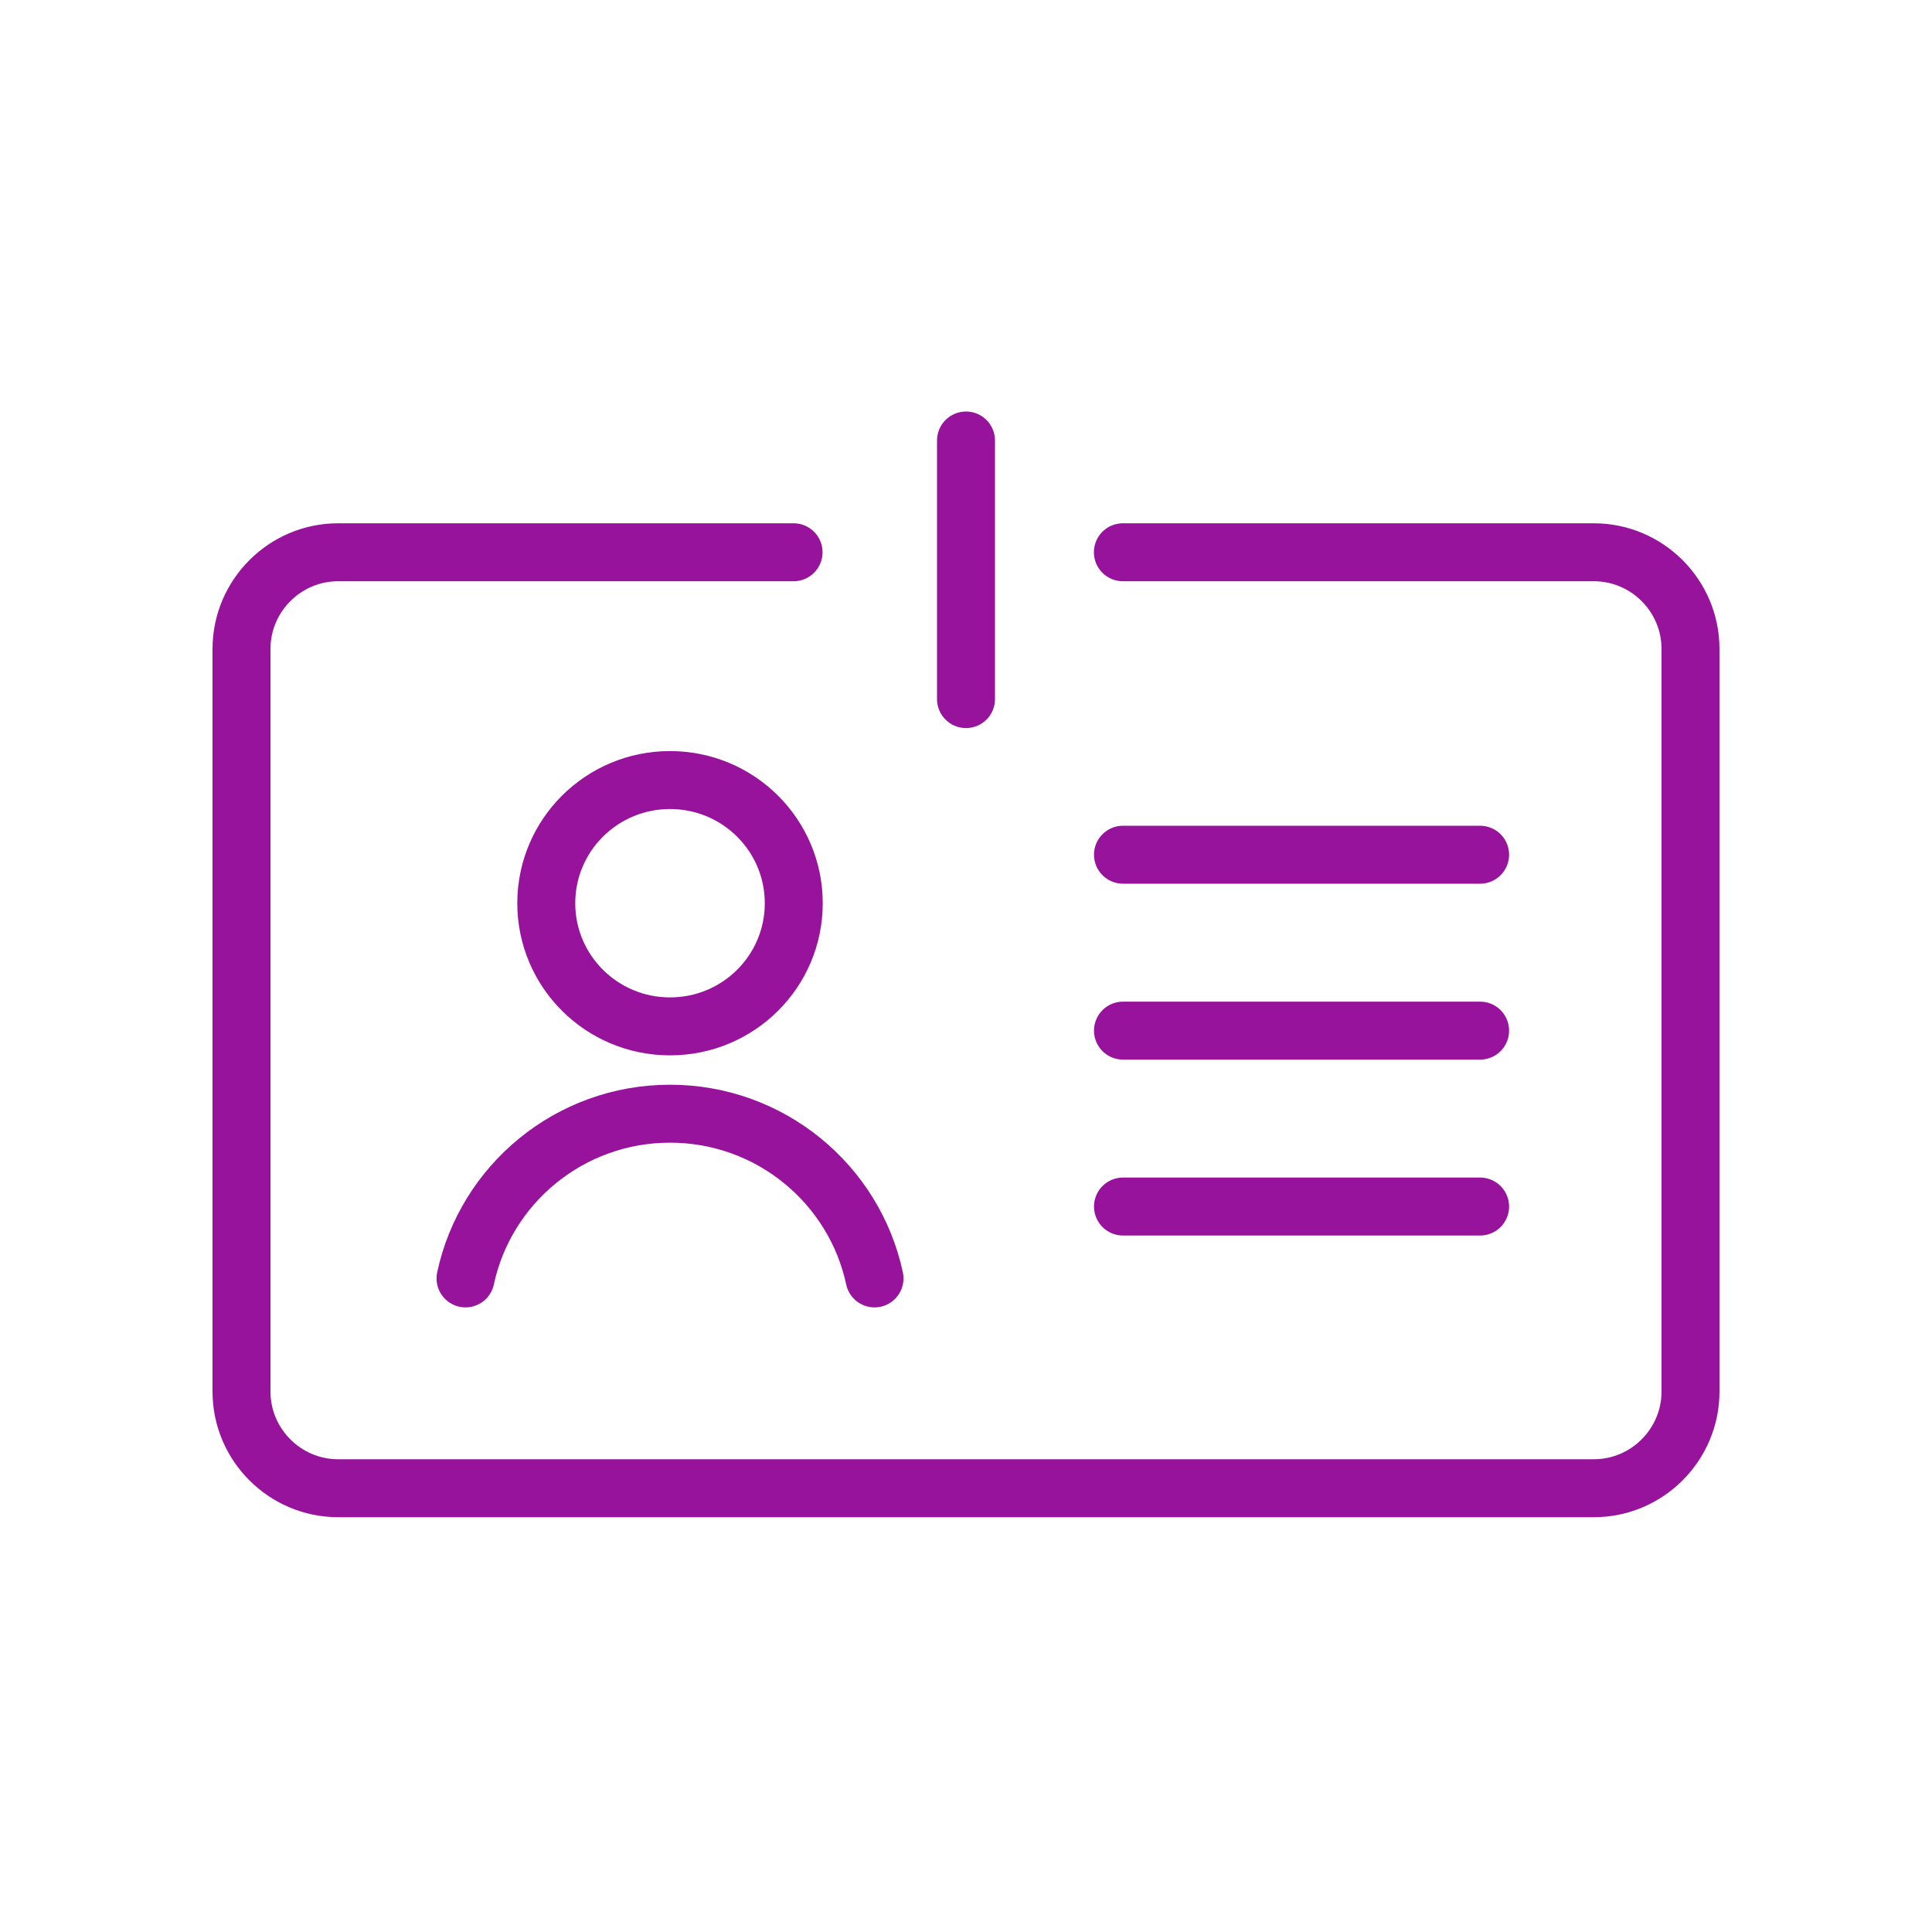 <?xml version="1.0" encoding="UTF-8"?>
<svg id="Layer_1" data-name="Layer 1" xmlns="http://www.w3.org/2000/svg" viewBox="0 0 200 200">
  <defs>
    <style>
      .cls-1 {
        fill: none;
        stroke: #98139c;
        stroke-linecap: round;
        stroke-linejoin: round;
        stroke-width: 6px;
      }
    </style>
  </defs>
  <path class="cls-1" d="m100,72.37v-26.77m16.25,79.3h36.97m-36.97-18.21h36.97m-36.97-18.21h36.97m-62.69,43.86c-2.08-9.74-10.77-17.05-21.17-17.05s-19.09,7.31-21.17,17.05m33.98-38.84c0,7.05-5.73,12.75-12.81,12.75s-12.81-5.71-12.81-12.75,5.73-12.75,12.81-12.75,12.81,5.71,12.81,12.75Z"/>
  <path class="cls-1" d="m116.24,57.17h48.76c5.5,0,10,4.5,10,10v76.89c0,5.5-4.5,10-10,10H35c-5.5,0-10-4.5-10-10v-76.89c0-5.5,4.5-10,10-10h47.15"/>
</svg>